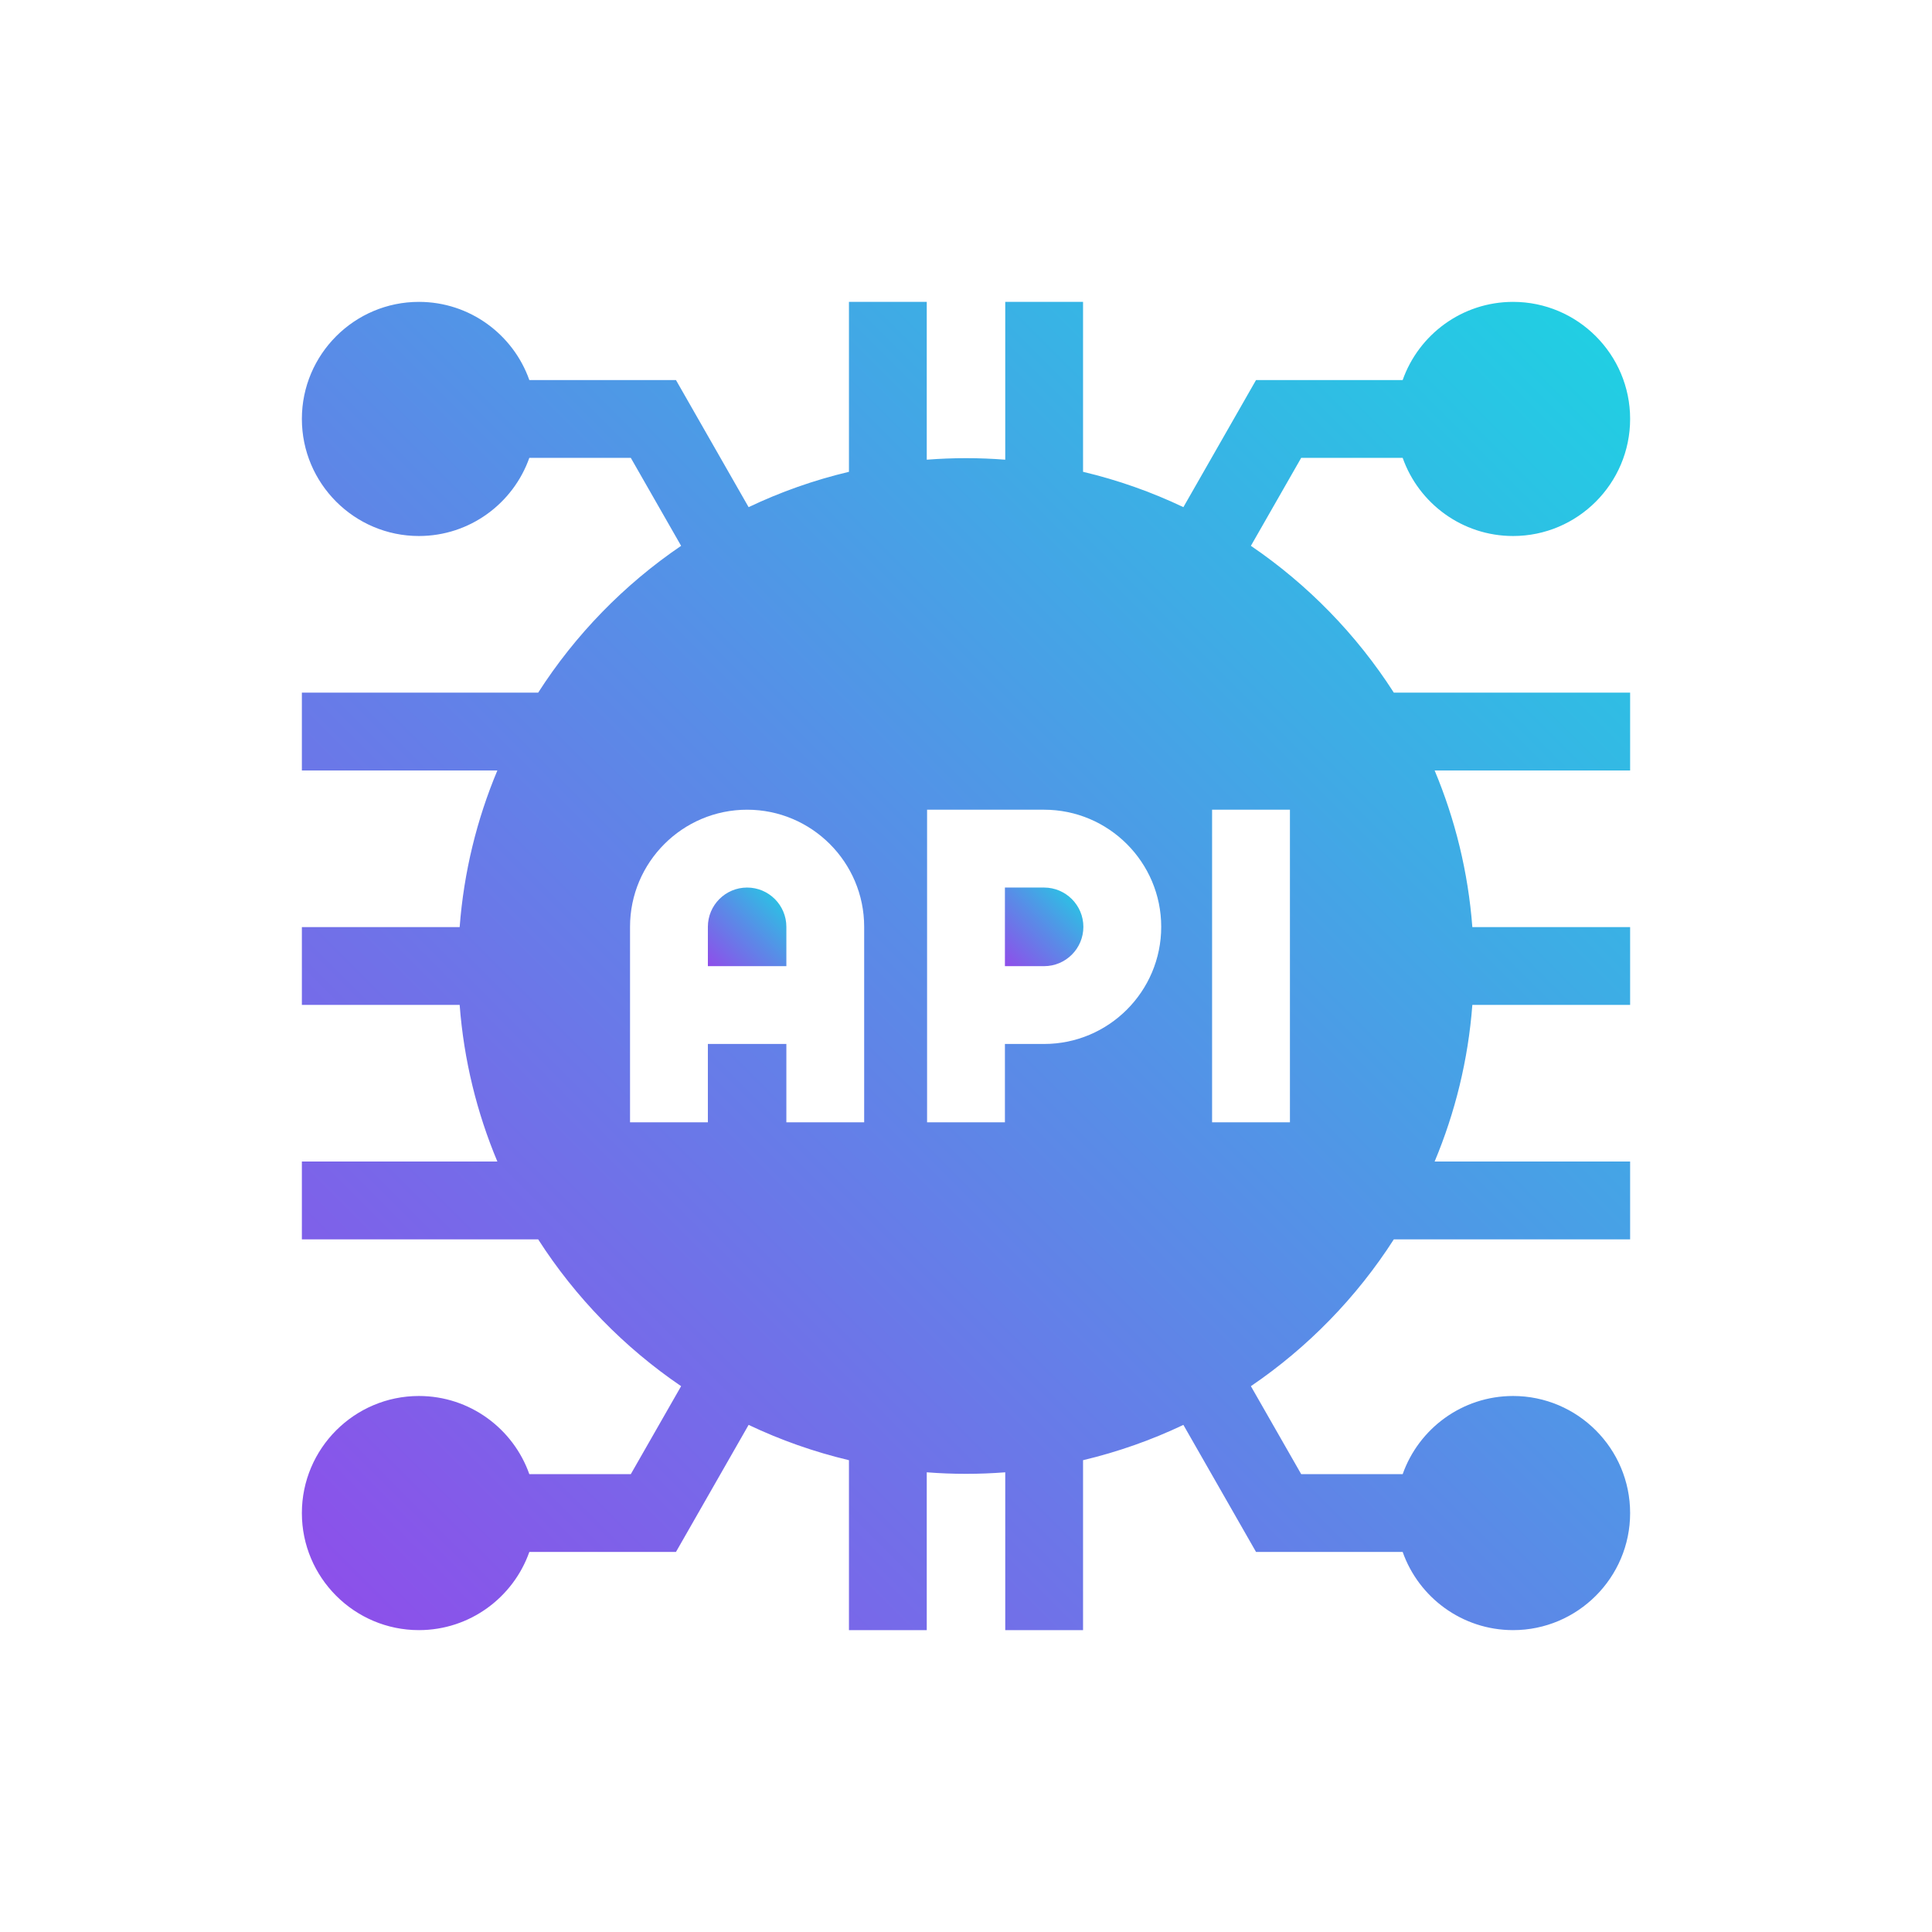 <svg width="48" height="48" viewBox="0 0 48 48" fill="none" xmlns="http://www.w3.org/2000/svg">
<g clip-path="url(#clip0_76_1600)">
<g clip-path="url(#clip1_76_1600)">
<path d="M18.562 22.051C18.024 22.051 17.587 22.488 17.587 23.026V24.004H19.537V23.026C19.537 22.488 19.099 22.051 18.562 22.051Z" fill="url(#paint0_linear_76_1600)"/>
<path d="M25.94 22.051H24.967V24.004H25.94C26.479 24.004 26.916 23.566 26.916 23.027C26.916 22.489 26.478 22.051 25.94 22.051Z" fill="url(#paint1_linear_76_1600)"/>
<path d="M31.078 13.561L32.328 11.375H34.849C35.248 12.505 36.327 13.317 37.592 13.317C39.195 13.317 40.5 12.012 40.5 10.408C40.5 8.805 39.195 7.5 37.592 7.5C36.327 7.5 35.248 8.312 34.849 9.442H31.206L29.401 12.6C28.612 12.224 27.777 11.928 26.908 11.722V7.5H24.975V11.421C24.653 11.396 24.328 11.383 24 11.383C23.672 11.383 23.347 11.396 23.025 11.421V7.5H21.092V11.722C20.223 11.928 19.388 12.224 18.599 12.6L16.794 9.442H13.151C12.752 8.312 11.673 7.5 10.408 7.5C8.805 7.5 7.5 8.805 7.5 10.408C7.5 12.012 8.805 13.317 10.408 13.317C11.673 13.317 12.752 12.505 13.151 11.375H15.672L16.922 13.561C15.506 14.524 14.296 15.766 13.371 17.208H7.5V19.142H12.357C11.848 20.355 11.524 21.664 11.42 23.033H7.5V24.967H11.42C11.524 26.336 11.848 27.645 12.357 28.858H7.5V30.792H13.371C14.296 32.234 15.507 33.476 16.922 34.439L15.672 36.625H13.151C12.752 35.495 11.673 34.683 10.408 34.683C8.805 34.683 7.5 35.988 7.5 37.592C7.5 39.195 8.805 40.5 10.408 40.5C11.673 40.5 12.752 39.688 13.151 38.558H16.794L18.599 35.401C19.388 35.776 20.223 36.072 21.092 36.278V40.5H23.025V36.579C23.347 36.604 23.672 36.617 24 36.617C24.328 36.617 24.653 36.604 24.975 36.579V40.5H26.908V36.278C27.777 36.072 28.612 35.776 29.401 35.401L31.206 38.558H34.849C35.248 39.688 36.327 40.5 37.592 40.5C39.195 40.5 40.5 39.195 40.5 37.592C40.5 35.988 39.195 34.683 37.592 34.683C36.327 34.683 35.248 35.495 34.849 36.625H32.328L31.078 34.439C32.494 33.476 33.704 32.234 34.629 30.792H40.5V28.858H35.643C36.151 27.645 36.476 26.336 36.58 24.967H40.5V23.033H36.58C36.476 21.664 36.151 20.355 35.643 19.142H40.5V17.208H34.629C33.704 15.766 32.493 14.524 31.078 13.561ZM21.47 27.883H19.537V25.937H17.587V27.883H15.653V23.026C15.653 21.422 16.958 20.117 18.562 20.117C20.166 20.117 21.47 21.422 21.47 23.026V27.883ZM25.94 25.937H24.967V27.883H23.033V20.117H25.94C27.545 20.117 28.85 21.423 28.85 23.027C28.85 24.632 27.545 25.937 25.94 25.937ZM32.048 27.883H30.114V20.117H32.048V27.883Z" fill="url(#paint2_linear_76_1600)"/>
</g>
</g>
<defs>
<linearGradient id="paint0_linear_76_1600" x1="19.537" y1="22.051" x2="17.584" y2="24" gradientUnits="userSpaceOnUse">
<stop stop-color="#1ED2E3"/>
<stop offset="0.5" stop-color="#588DE7"/>
<stop offset="1" stop-color="#8F4DEA"/>
</linearGradient>
<linearGradient id="paint1_linear_76_1600" x1="26.916" y1="22.051" x2="24.964" y2="24" gradientUnits="userSpaceOnUse">
<stop stop-color="#1ED2E3"/>
<stop offset="0.5" stop-color="#588DE7"/>
<stop offset="1" stop-color="#8F4DEA"/>
</linearGradient>
<linearGradient id="paint2_linear_76_1600" x1="40.5" y1="7.5" x2="7.5" y2="40.5" gradientUnits="userSpaceOnUse">
<stop stop-color="#1ED2E3"/>
<stop offset="0.5" stop-color="#588DE7"/>
<stop offset="1" stop-color="#8F4DEA"/>
</linearGradient>
<clipPath id="clip0_76_1600">
<rect width="48" height="48" fill="white"/>
</clipPath>
<clipPath id="clip1_76_1600">
<rect width="33" height="33" fill="white" transform="translate(7.5 7.5)"/>
</clipPath>
</defs>
</svg>
